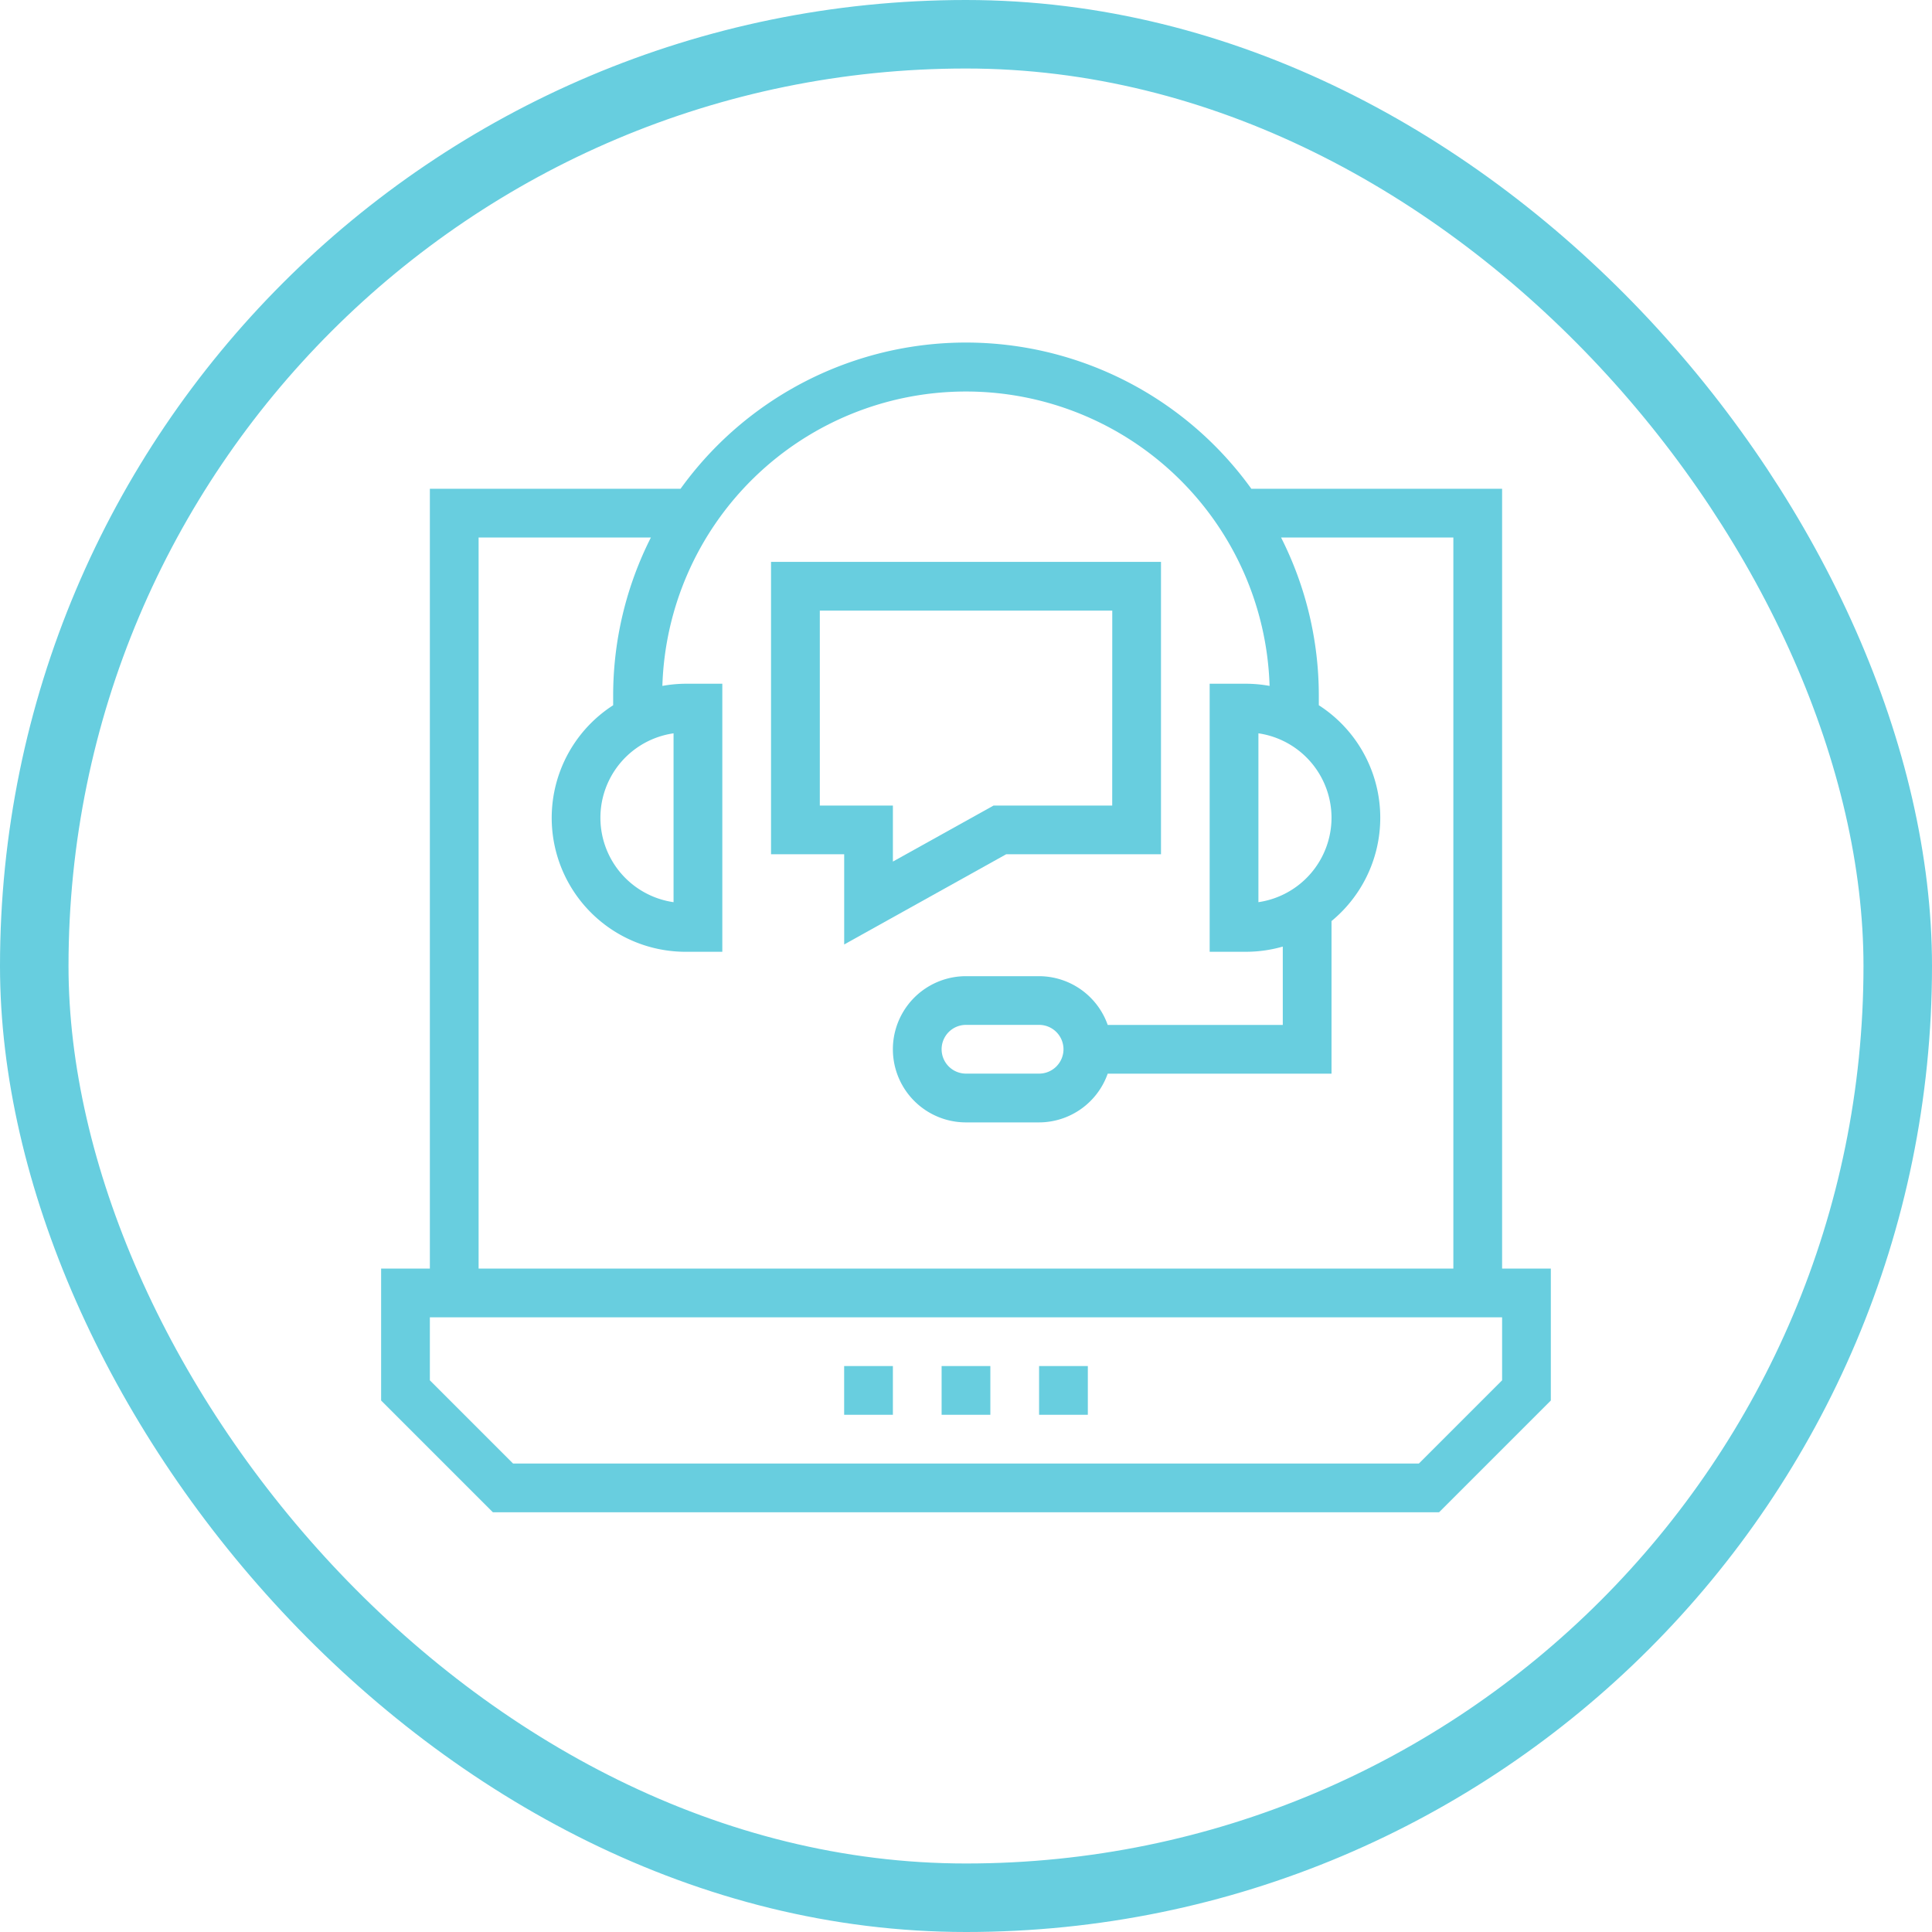 <svg xmlns="http://www.w3.org/2000/svg" width="141" height="141" viewBox="0 0 141 141"><g id="Helpdesk_Support" data-name="Helpdesk Support" transform="translate(-1064 -653)"><g id="Testimonial_Photo" data-name="Testimonial Photo" transform="translate(1068.85 658)"><g id="Rectangle_2" data-name="Rectangle 2" transform="translate(0.15)" fill="none" stroke="#67cedf" stroke-width="5"><rect width="131" height="131" rx="65.5" stroke="none"></rect><rect x="-2.5" y="-2.5" width="136" height="136" rx="68" fill="none"></rect></g></g><g id="svgviewer-output_2_" data-name="svgviewer-output (2)" transform="translate(1091.816 678)"><g id="Group_236" data-name="Group 236" transform="translate(-0.001)"><g id="Group_235" data-name="Group 235"><path id="Path_95" data-name="Path 95" d="M81.81,67.582V10.671h-18.3a25.663,25.663,0,0,0-41.657,0H3.557V67.582H0v9.629l8.156,8.156H77.211l8.156-8.156V67.582ZM7.114,14.228H19.688A25.554,25.554,0,0,0,16.934,25.75v.72a9.774,9.774,0,0,0,5.3,17.993H24.9V24.9H22.231a9.768,9.768,0,0,0-1.705.159,22.168,22.168,0,0,1,44.315,0,9.768,9.768,0,0,0-1.705-.159H60.468V44.462h2.668a9.736,9.736,0,0,0,2.668-.379V49.8H53.027a5.327,5.327,0,0,0-5.008-3.557H42.684a5.335,5.335,0,0,0,0,10.671h5.335a5.326,5.326,0,0,0,5.008-3.557H69.361V42.22a9.764,9.764,0,0,0-.927-15.751v-.72a25.554,25.554,0,0,0-2.755-11.522H78.253V67.582H7.114ZM21.342,28.519V40.842a6.225,6.225,0,0,1,0-12.323ZM69.361,34.68a6.234,6.234,0,0,1-5.335,6.161V28.519A6.234,6.234,0,0,1,69.361,34.68ZM49.8,51.576a1.781,1.781,0,0,1-1.778,1.778H42.684a1.778,1.778,0,1,1,0-3.557h5.335A1.781,1.781,0,0,1,49.8,51.576ZM81.81,75.738,75.738,81.81H9.629L3.557,75.738v-4.6H81.81Z" fill="#68cedf"></path></g></g><g id="Group_238" data-name="Group 238" transform="translate(33.791 74.696)"><g id="Group_237" data-name="Group 237"><rect id="Rectangle_3" data-name="Rectangle 3" width="3.557" height="3.557" fill="#68cedf"></rect></g></g><g id="Group_240" data-name="Group 240" transform="translate(48.018 74.696)"><g id="Group_239" data-name="Group 239"><rect id="Rectangle_4" data-name="Rectangle 4" width="3.557" height="3.557" fill="#68cedf"></rect></g></g><g id="Group_242" data-name="Group 242" transform="translate(40.904 74.696)"><g id="Group_241" data-name="Group 241"><rect id="Rectangle_5" data-name="Rectangle 5" width="3.557" height="3.557" fill="#68cedf"></rect></g></g><g id="Group_244" data-name="Group 244" transform="translate(28.455 16.006)"><g id="Group_243" data-name="Group 243"><path id="Path_96" data-name="Path 96" d="M163.84,92.16V113.5h5.339l0,6.582L181,113.5H192.3V92.16Zm24.9,17.785h-8.66l-7.346,4.088v-4.088H167.4V95.717h21.344Z" transform="translate(-163.84 -92.16)" fill="#68cedf"></path></g></g></g></g></svg>